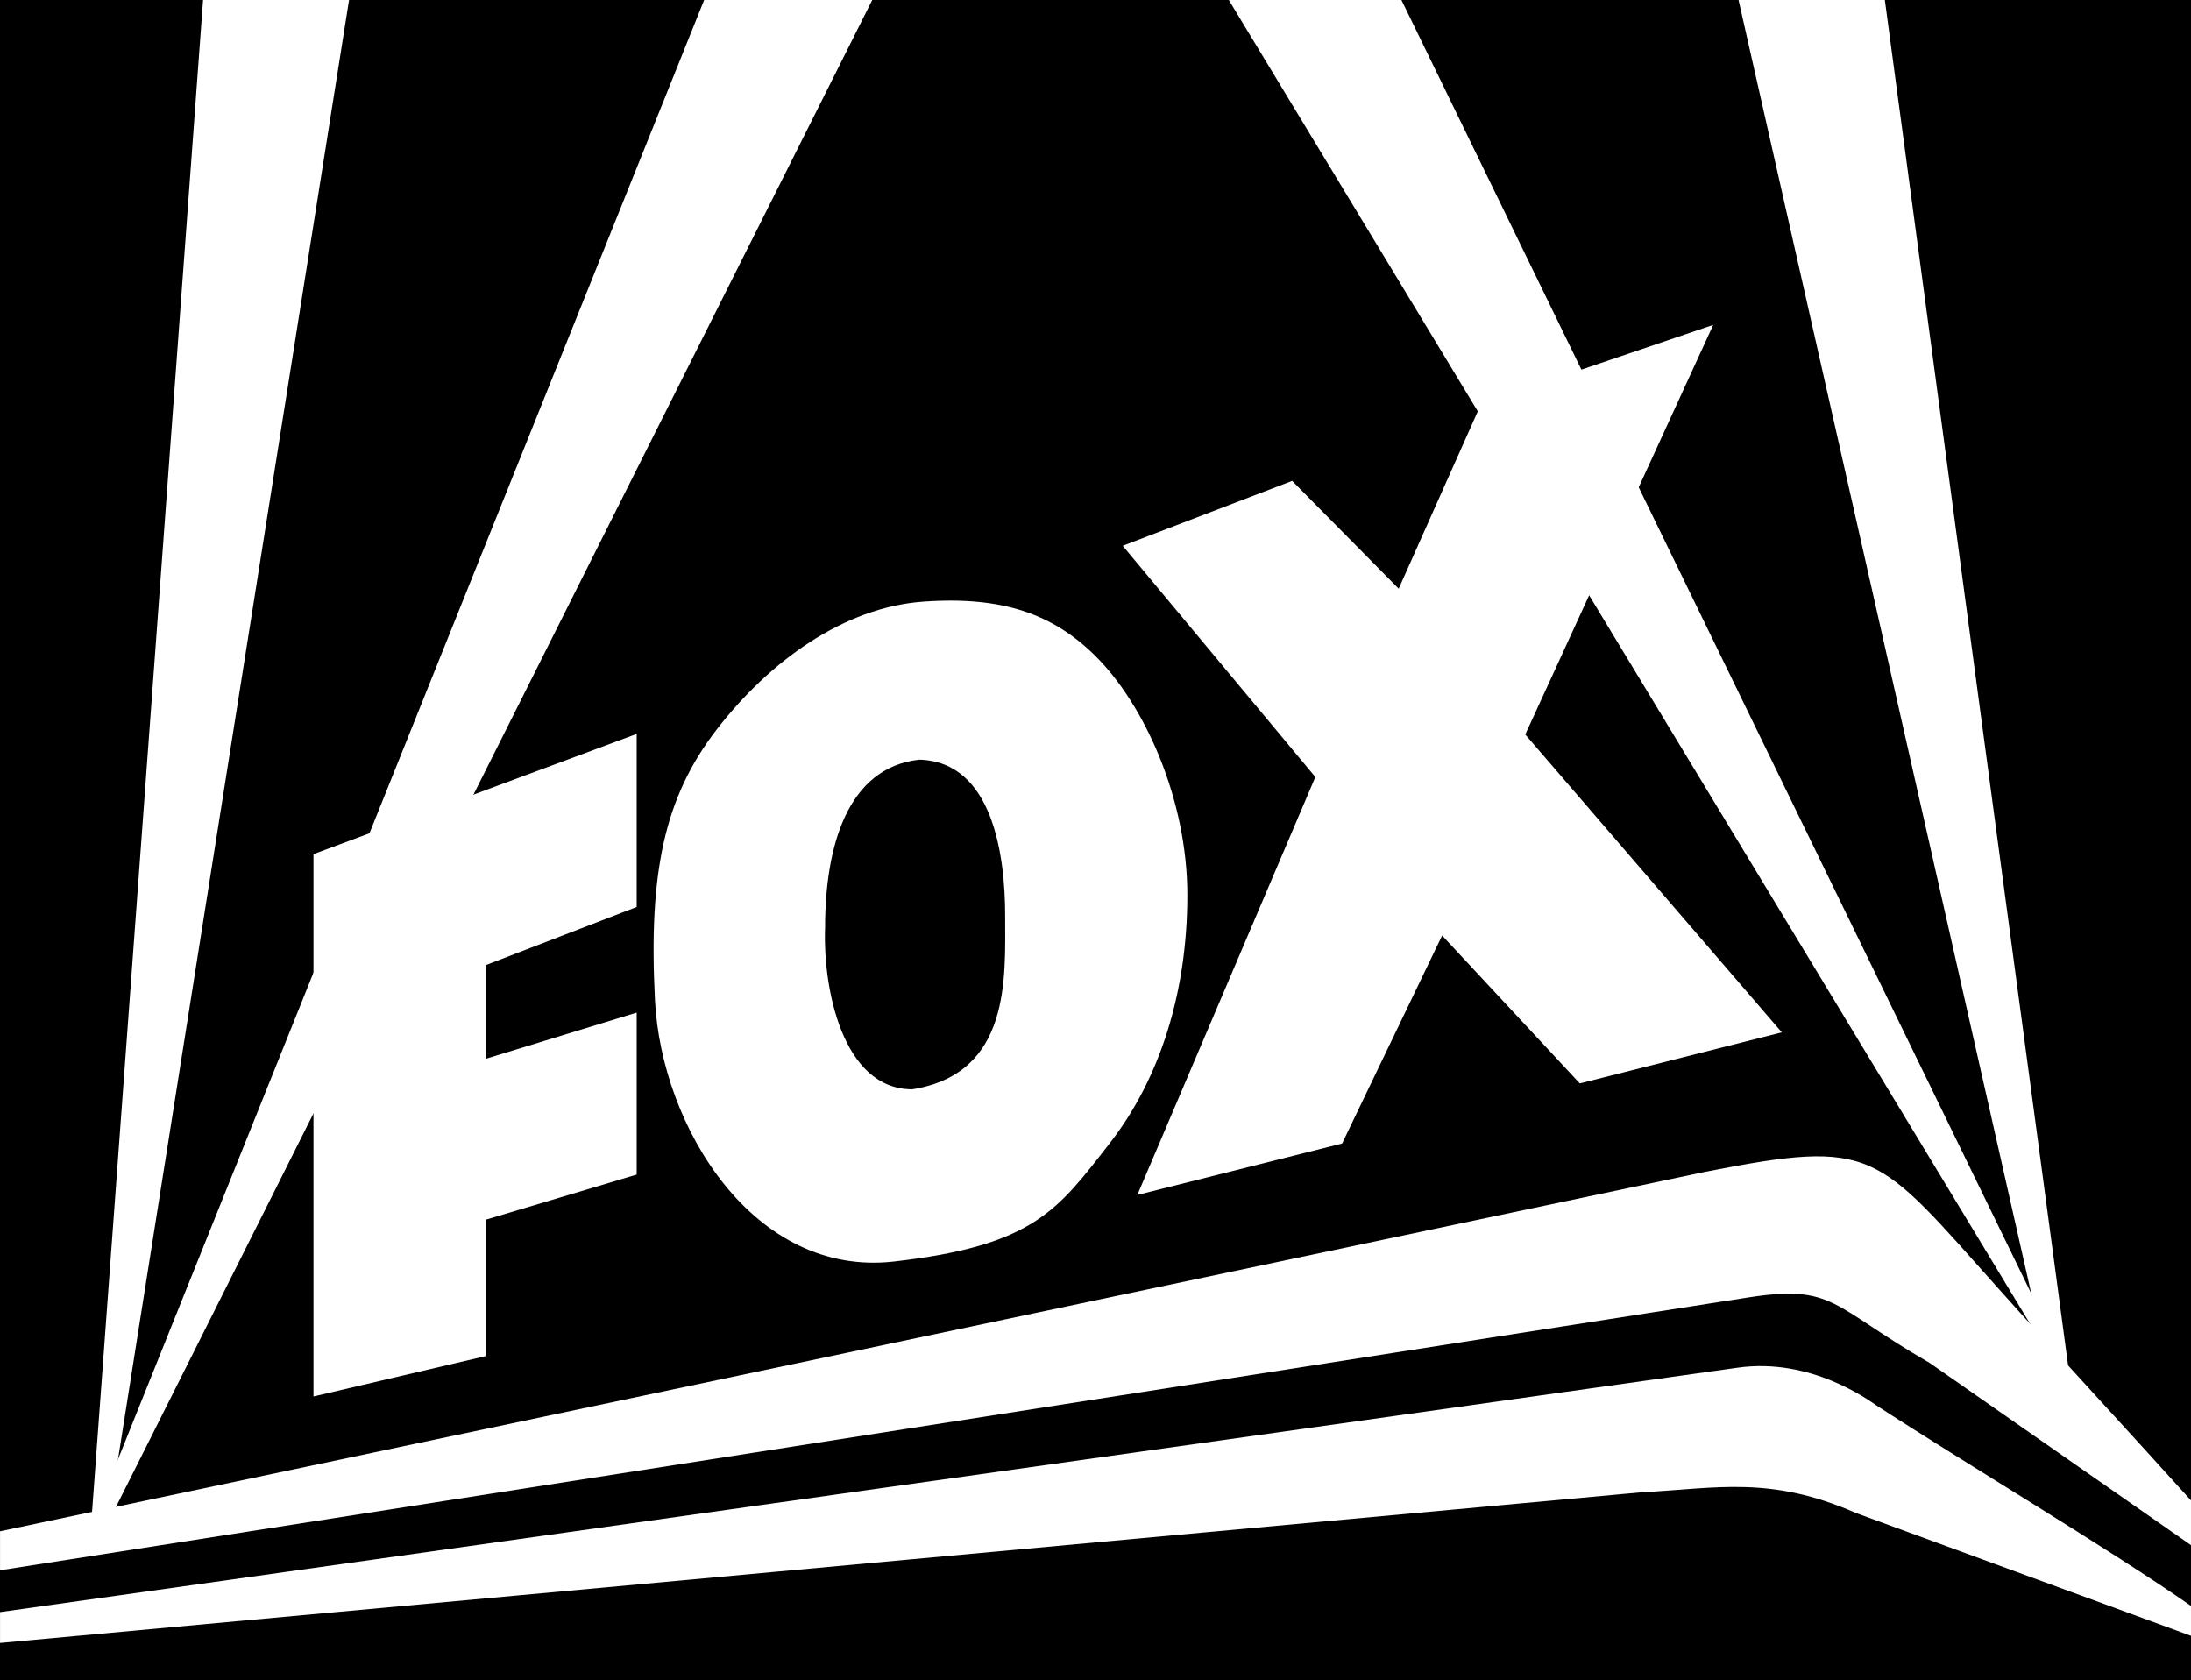<?xml version="1.0" encoding="UTF-8" standalone="no"?>
<!-- Created with Inkscape (http://www.inkscape.org/) -->

<svg
   xmlns:dc="http://purl.org/dc/elements/1.1/"
   xmlns:cc="http://creativecommons.org/ns#"
   xmlns:rdf="http://www.w3.org/1999/02/22-rdf-syntax-ns#"
   xmlns:svg="http://www.w3.org/2000/svg"
   xmlns="http://www.w3.org/2000/svg"
   xmlns:sodipodi="http://sodipodi.sourceforge.net/DTD/sodipodi-0.dtd"
   xmlns:inkscape="http://www.inkscape.org/namespaces/inkscape"
   width="1000"
   height="766.982"
   viewBox="0 0 264.583 202.931"
   version="1.1"
   id="svg3290"
   inkscape:version="0.91 r13725"
   sodipodi:docname="Fox 1987.svg">
  <rect x="0" y="0" width="264.583" height="202.931" fill="#808080" stroke="none"/>
  <defs
     id="defs3284" />
  <sodipodi:namedview
     id="base"
     pagecolor="#ffffff"
     bordercolor="#666666"
     borderopacity="1.0"
     inkscape:pageopacity="0.0"
     inkscape:pageshadow="2"
     inkscape:zoom="0.35"
     inkscape:cx="594.1882"
     inkscape:cy="663.17852"
     inkscape:document-units="px"
     inkscape:current-layer="layer1"
     showgrid="false"
     units="px"
     inkscape:window-width="1366"
     inkscape:window-height="705"
     inkscape:window-x="-8"
     inkscape:window-y="-8"
     inkscape:window-maximized="1" />
  <g
     inkscape:label="Layer 1"
     inkscape:groupmode="layer"
     id="layer1"
     transform="translate(0,-94.069)">
    <path
       style="fill:#000000;fill-opacity:1;fill-rule:evenodd;stroke:none;stroke-width:1.359"
       d="m 0,94.069 264.583,0 0,202.931 -264.583,0 z"
       id="path3000"
       inkscape:connector-curvature="0"
       sodipodi:nodetypes="ccccc" />
    <path
       style="fill:#ffffff;fill-opacity:1;stroke:none"
       d="m 24.522,94.069 -13.53,184.267 2.042,-0.355 29.116,-183.912 -17.629,0 z"
       id="path3002"
       inkscape:connector-curvature="0" />
    <path
       style="fill:#ffffff;fill-opacity:1;stroke:none"
       d="M 85.032,94.069 10.993,278.413 l 2.042,-0.432 92.299,-183.912 -20.302,0 z"
       id="path3004"
       inkscape:connector-curvature="0" />
    <path
       style="fill:#ffffff;fill-opacity:1;stroke:none"
       d="m 209.946,94.069 38.856,171.713 1.792,-0.465 -22.982,-171.249 -17.666,0 z"
       id="path3006"
       inkscape:connector-curvature="0" />
    <path
       style="fill:#ffffff;fill-opacity:1;stroke:none;stroke-width:1.841"
       d="M 148.39,94.069 254.982,270.178 169.236,94.069 l -20.847,0 z"
       id="path3008"
       inkscape:connector-curvature="0" />
    <g
       style="fill:#ffffff;fill-opacity:1"
       id="g3020"
       transform="matrix(1.623,0,0,1.623,-17.966,76.24)">
      <path
         style="fill:#ffffff;fill-opacity:1;stroke:none"
         d="m 11.072,127.826 0,-2.903 126.879,-26.746 c 12.656,-2.483 12.657,-1.546 21.867,8.748 3.689,4.136 10.614,11.63 14.31,15.746 l 0,3.31 -19.484,-13.585 c -7.352,-4.245 -7.086,-5.867 -13.535,-4.864 z"
         id="path3016"
         inkscape:connector-curvature="0"
         sodipodi:nodetypes="ccccccccc" />
      <path
         sodipodi:nodetypes="ccccccccc"
         inkscape:connector-curvature="0"
         id="path3018"
         d="m 11.072,133.232 0,-2.295 129.287,-18.185 c 5.464,-0.771 9.761,2.43 10.345,2.819 6.089,3.978 17.594,10.844 23.424,14.932 l 0,2.213 -24.943,-9.143 c -6.4,-2.809 -10.351,-1.841 -15.973,-1.55 z"
         style="fill:#ffffff;fill-opacity:1;stroke:none" />
    </g>
    <path
       sodipodi:nodetypes="ccccccccccc"
       inkscape:connector-curvature="0"
       id="path3024"
       d="m 58.654,221.935 18.231,-5.582 0,19.561 -18.231,5.453 -10e-5,16.47 -20.799,4.873 0,-65.494 39.03,-14.516 0,20.899 -18.231,7.023 z"
       style="fill:#ffffff;fill-opacity:1;stroke:none;stroke-width:1.333" />
    <g
       style="fill:#ffffff;fill-opacity:1"
       id="g3970"
       transform="matrix(1.599,-0.119,0,1.584,-20.884,101.704)">
      <path
         inkscape:connector-curvature="0"
         style="fill:#ffffff;fill-opacity:1;stroke:none"
         d="M 82.785,47.268 C 76.76,47.255 71.158,50.955 67.188,55.844 c -3.97,4.888 -5.154,10.563 -4.662,20.297 0.492,9.734 7.489,21.698 18.052,21.271 10.563,-0.428 12.342,-2.984 16.251,-7.744 3.909,-4.759 5.902,-11.266 5.902,-18.531 0,-7.264 -3.212,-14.797 -7.043,-18.856 -3.105,-3.289 -6.878,-5 -12.903,-5.013 z m -0.288,12.026 c 5.544,0.575 6.475,7.8 6.475,12.374 0,4.736 0.452,12.072 -7.014,12.718 -5.288,-0.398 -6.758,-8.274 -6.584,-12.81 -0.005,-6.119 1.644,-12.096 7.123,-12.282 z"
         id="path3026"
         sodipodi:nodetypes="zzzzzzszccccc" />
    </g>
    <path
       sodipodi:nodetypes="ccccccccccccc"
       inkscape:connector-curvature="0"
       id="path3033"
       d="m 215.171,218.739 -24.394,6.167 -16.628,-17.86 -12.078,25.117 -24.728,6.21 21.497,-50.467 -23.263,-27.925 20.463,-7.838 12.864,13.017 9.969,-22.349 28.013,-9.507 -22.696,49.466 z"
       style="fill:#ffffff;fill-opacity:1;stroke:none;stroke-width:1.333" />
  </g>
</svg>
